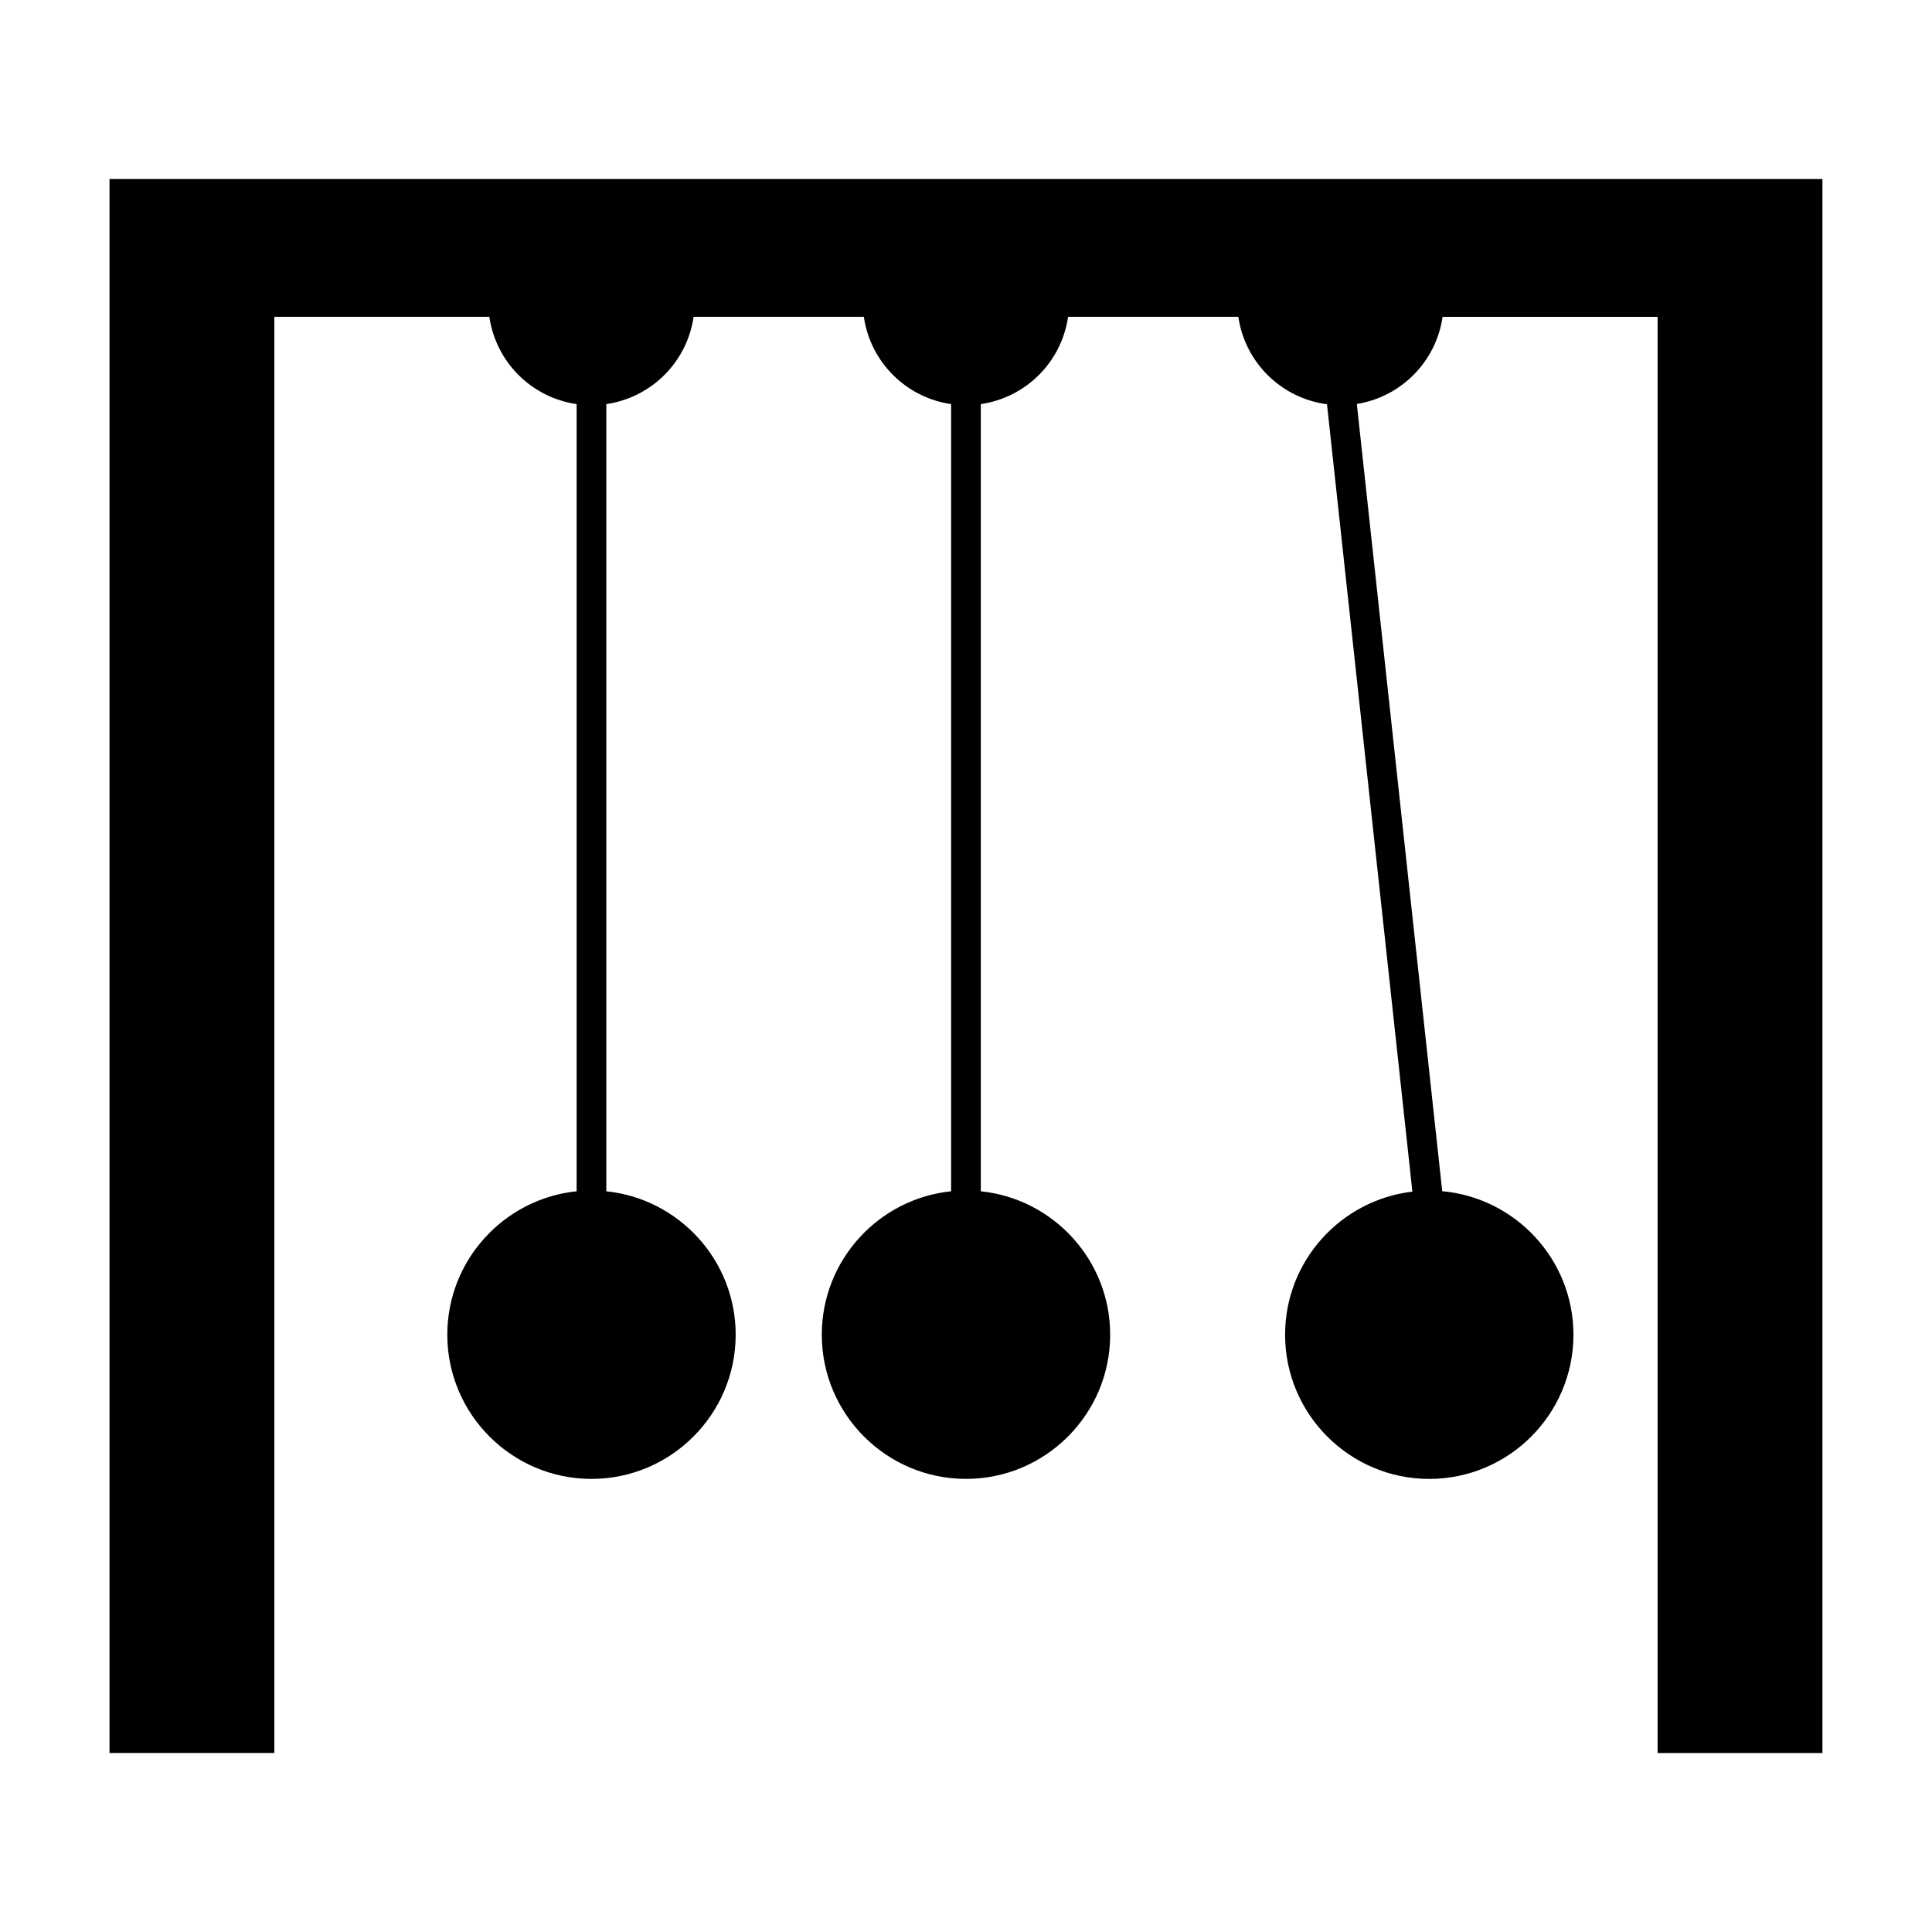 <?xml version="1.0" encoding="UTF-8"?>
<!-- Uploaded to: ICON Repo, www.iconrepo.com, Generator: ICON Repo Mixer Tools -->
<svg fill="#000000" width="800px" height="800px" version="1.1" viewBox="144 144 512 512" xmlns="http://www.w3.org/2000/svg">
 <path d="m173.02 608.56h43.684v-380.6h56.977c1.738 11.977 11.156 21.391 23.129 23.133v208.61c-19.223 1.977-34.27 18.27-34.27 38.008 0 21.07 17.141 38.211 38.207 38.211 21.074 0 38.215-17.145 38.215-38.211 0-19.742-15.051-36.031-34.281-38.008v-208.61c11.973-1.742 21.391-11.156 23.129-23.133h45.117c1.738 11.977 11.156 21.391 23.129 23.133v208.61c-19.223 1.977-34.27 18.27-34.27 38.008 0 21.07 17.141 38.211 38.207 38.211 21.074 0 38.215-17.145 38.215-38.211 0-19.742-15.051-36.031-34.281-38.008v-208.61c11.973-1.742 21.391-11.156 23.129-23.133h45.117c1.758 12.09 11.348 21.562 23.496 23.172l22.629 208.66c-18.961 2.227-33.734 18.367-33.734 37.926 0 21.07 17.141 38.211 38.199 38.211 21.074 0 38.215-17.145 38.215-38.211 0-19.906-15.309-36.289-34.773-38.039l-22.629-208.62c11.781-1.891 21.008-11.25 22.723-23.09h56.984v380.6h43.68v-417.12h-453.94z"/>
</svg>